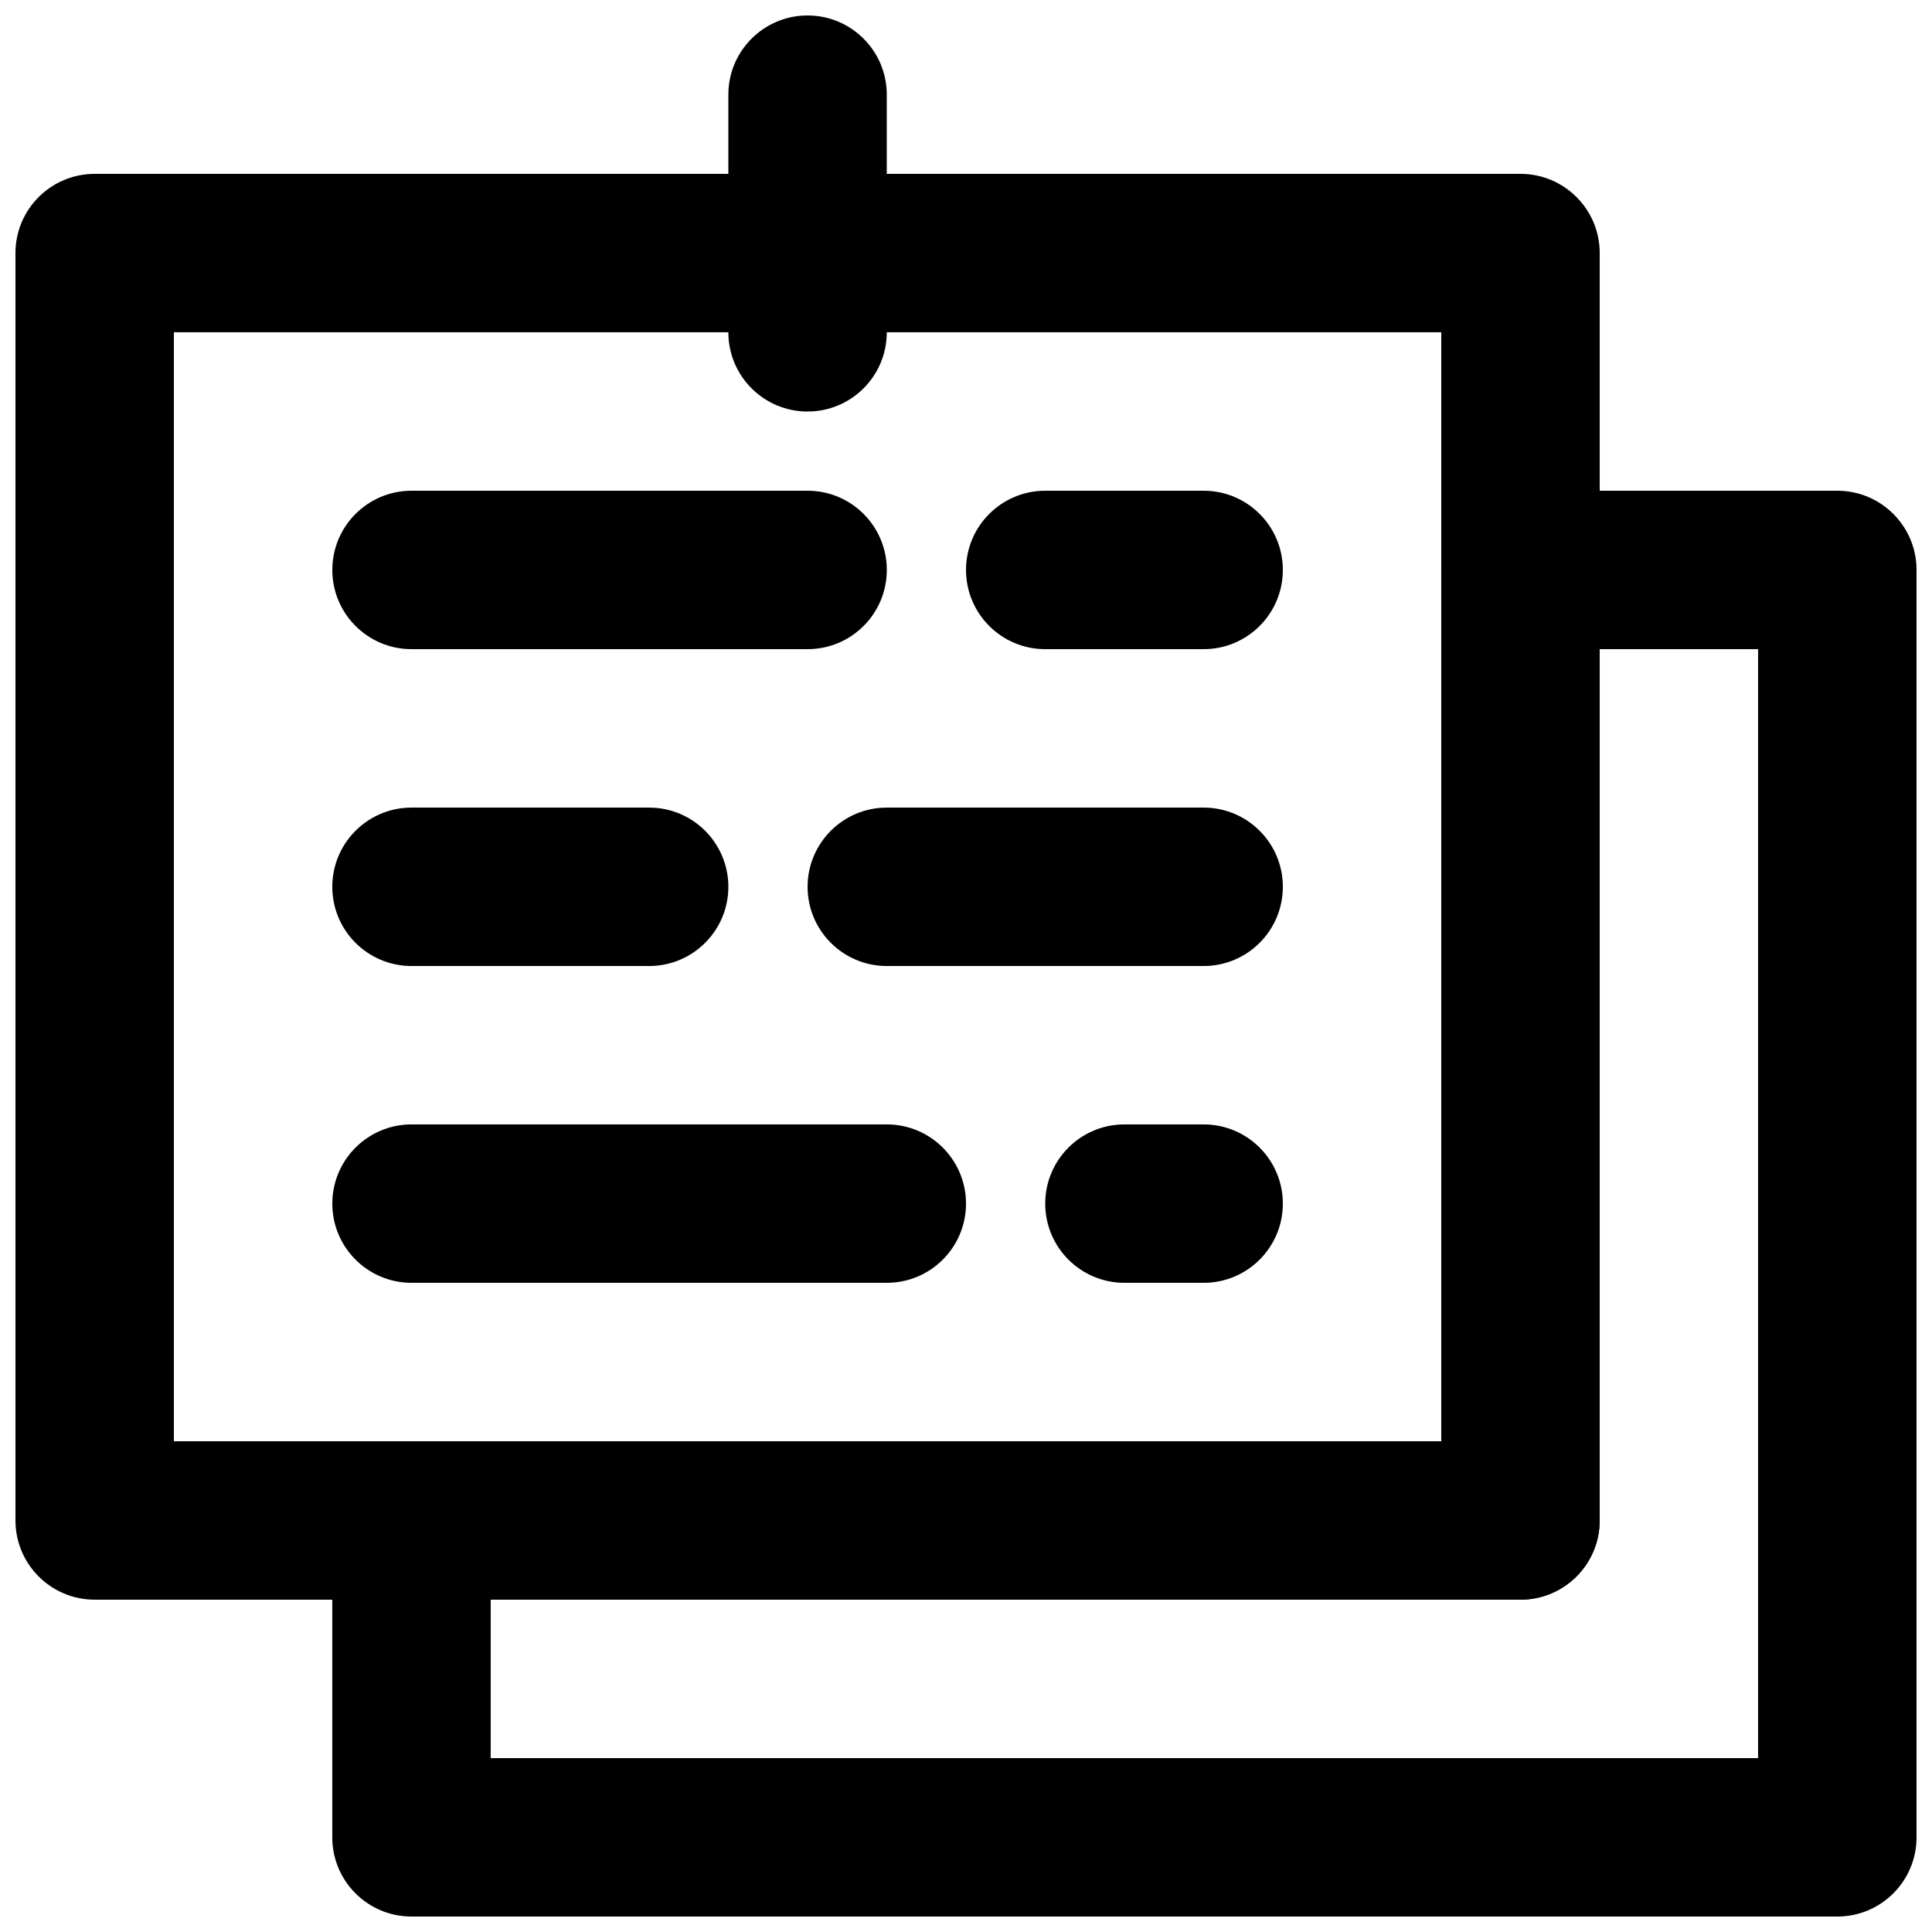 <?xml version="1.0" encoding="UTF-8"?>
<!-- Uploaded to: SVG Repo, www.svgrepo.com, Generator: SVG Repo Mixer Tools -->
<svg width="800px" height="800px" version="1.1" viewBox="144 144 512 512" xmlns="http://www.w3.org/2000/svg">
 <defs>
  <clipPath id="c">
   <path d="m148.09 190h419.91v378h-419.91z"/>
  </clipPath>
  <clipPath id="b">
   <path d="m337 148.09h43v105.91h-43z"/>
  </clipPath>
  <clipPath id="a">
   <path d="m232 274h419.9v377.9h-419.9z"/>
  </clipPath>
 </defs>
 <path d="m358.02 274.05h-104.96c-11.594 0-20.992 9.398-20.992 20.992s9.398 20.992 20.992 20.992h104.96c11.594 0 20.992-9.398 20.992-20.992s-9.398-20.992-20.992-20.992z" fill-rule="evenodd"/>
 <path d="m379.01 441.98h-125.95c-11.594 0-20.992 9.398-20.992 20.992 0 11.59 9.398 20.988 20.992 20.988h125.95c11.594 0 20.992-9.398 20.992-20.988 0-11.594-9.398-20.992-20.992-20.992z" fill-rule="evenodd"/>
 <path d="m316.03 358.02h-62.977c-11.594 0-20.992 9.398-20.992 20.992s9.398 20.992 20.992 20.992h62.977c11.594 0 20.992-9.398 20.992-20.992s-9.398-20.992-20.992-20.992z" fill-rule="evenodd"/>
 <path d="m462.98 274.05h-41.984c-11.594 0-20.992 9.398-20.992 20.992s9.398 20.992 20.992 20.992h41.984c11.59 0 20.988-9.398 20.988-20.992s-9.398-20.992-20.988-20.992z" fill-rule="evenodd"/>
 <path d="m462.98 441.98h-20.992c-11.594 0-20.992 9.398-20.992 20.992 0 11.59 9.398 20.988 20.992 20.988h20.992c11.59 0 20.988-9.398 20.988-20.988 0-11.594-9.398-20.992-20.988-20.992z" fill-rule="evenodd"/>
 <path d="m462.98 358.02h-83.969c-11.594 0-20.992 9.398-20.992 20.992s9.398 20.992 20.992 20.992h83.969c11.59 0 20.988-9.398 20.988-20.992s-9.398-20.992-20.988-20.992z" fill-rule="evenodd"/>
 <g clip-path="url(#c)">
  <path d="m169.09 567.93h377.86c11.594 0 20.992-9.398 20.992-20.992v-335.87c0-11.594-9.398-20.992-20.992-20.992h-377.86c-11.594 0-20.992 9.398-20.992 20.992v335.87c0 11.594 9.398 20.992 20.992 20.992zm20.992-41.984v-293.89h335.87v293.89z" fill-rule="evenodd"/>
 </g>
 <g clip-path="url(#b)">
  <path d="m337.02 169.09v62.977c0 11.594 9.398 20.992 20.992 20.992s20.992-9.398 20.992-20.992v-62.977c0-11.594-9.398-20.992-20.992-20.992s-20.992 9.398-20.992 20.992z" fill-rule="evenodd"/>
 </g>
 <g clip-path="url(#a)">
  <path d="m253.05 525.95c-11.594 0-20.992 9.398-20.992 20.992v83.969c0 11.594 9.398 20.992 20.992 20.992h377.86c11.594 0 20.992-9.398 20.992-20.992v-335.87c0-11.594-9.398-20.992-20.992-20.992h-83.969c-11.594 0-20.992 9.398-20.992 20.992v230.91zm356.86-209.92v293.89h-335.87v-41.984h272.89c11.594 0 20.992-9.398 20.992-20.992v-230.91z" fill-rule="evenodd"/>
 </g>
</svg>